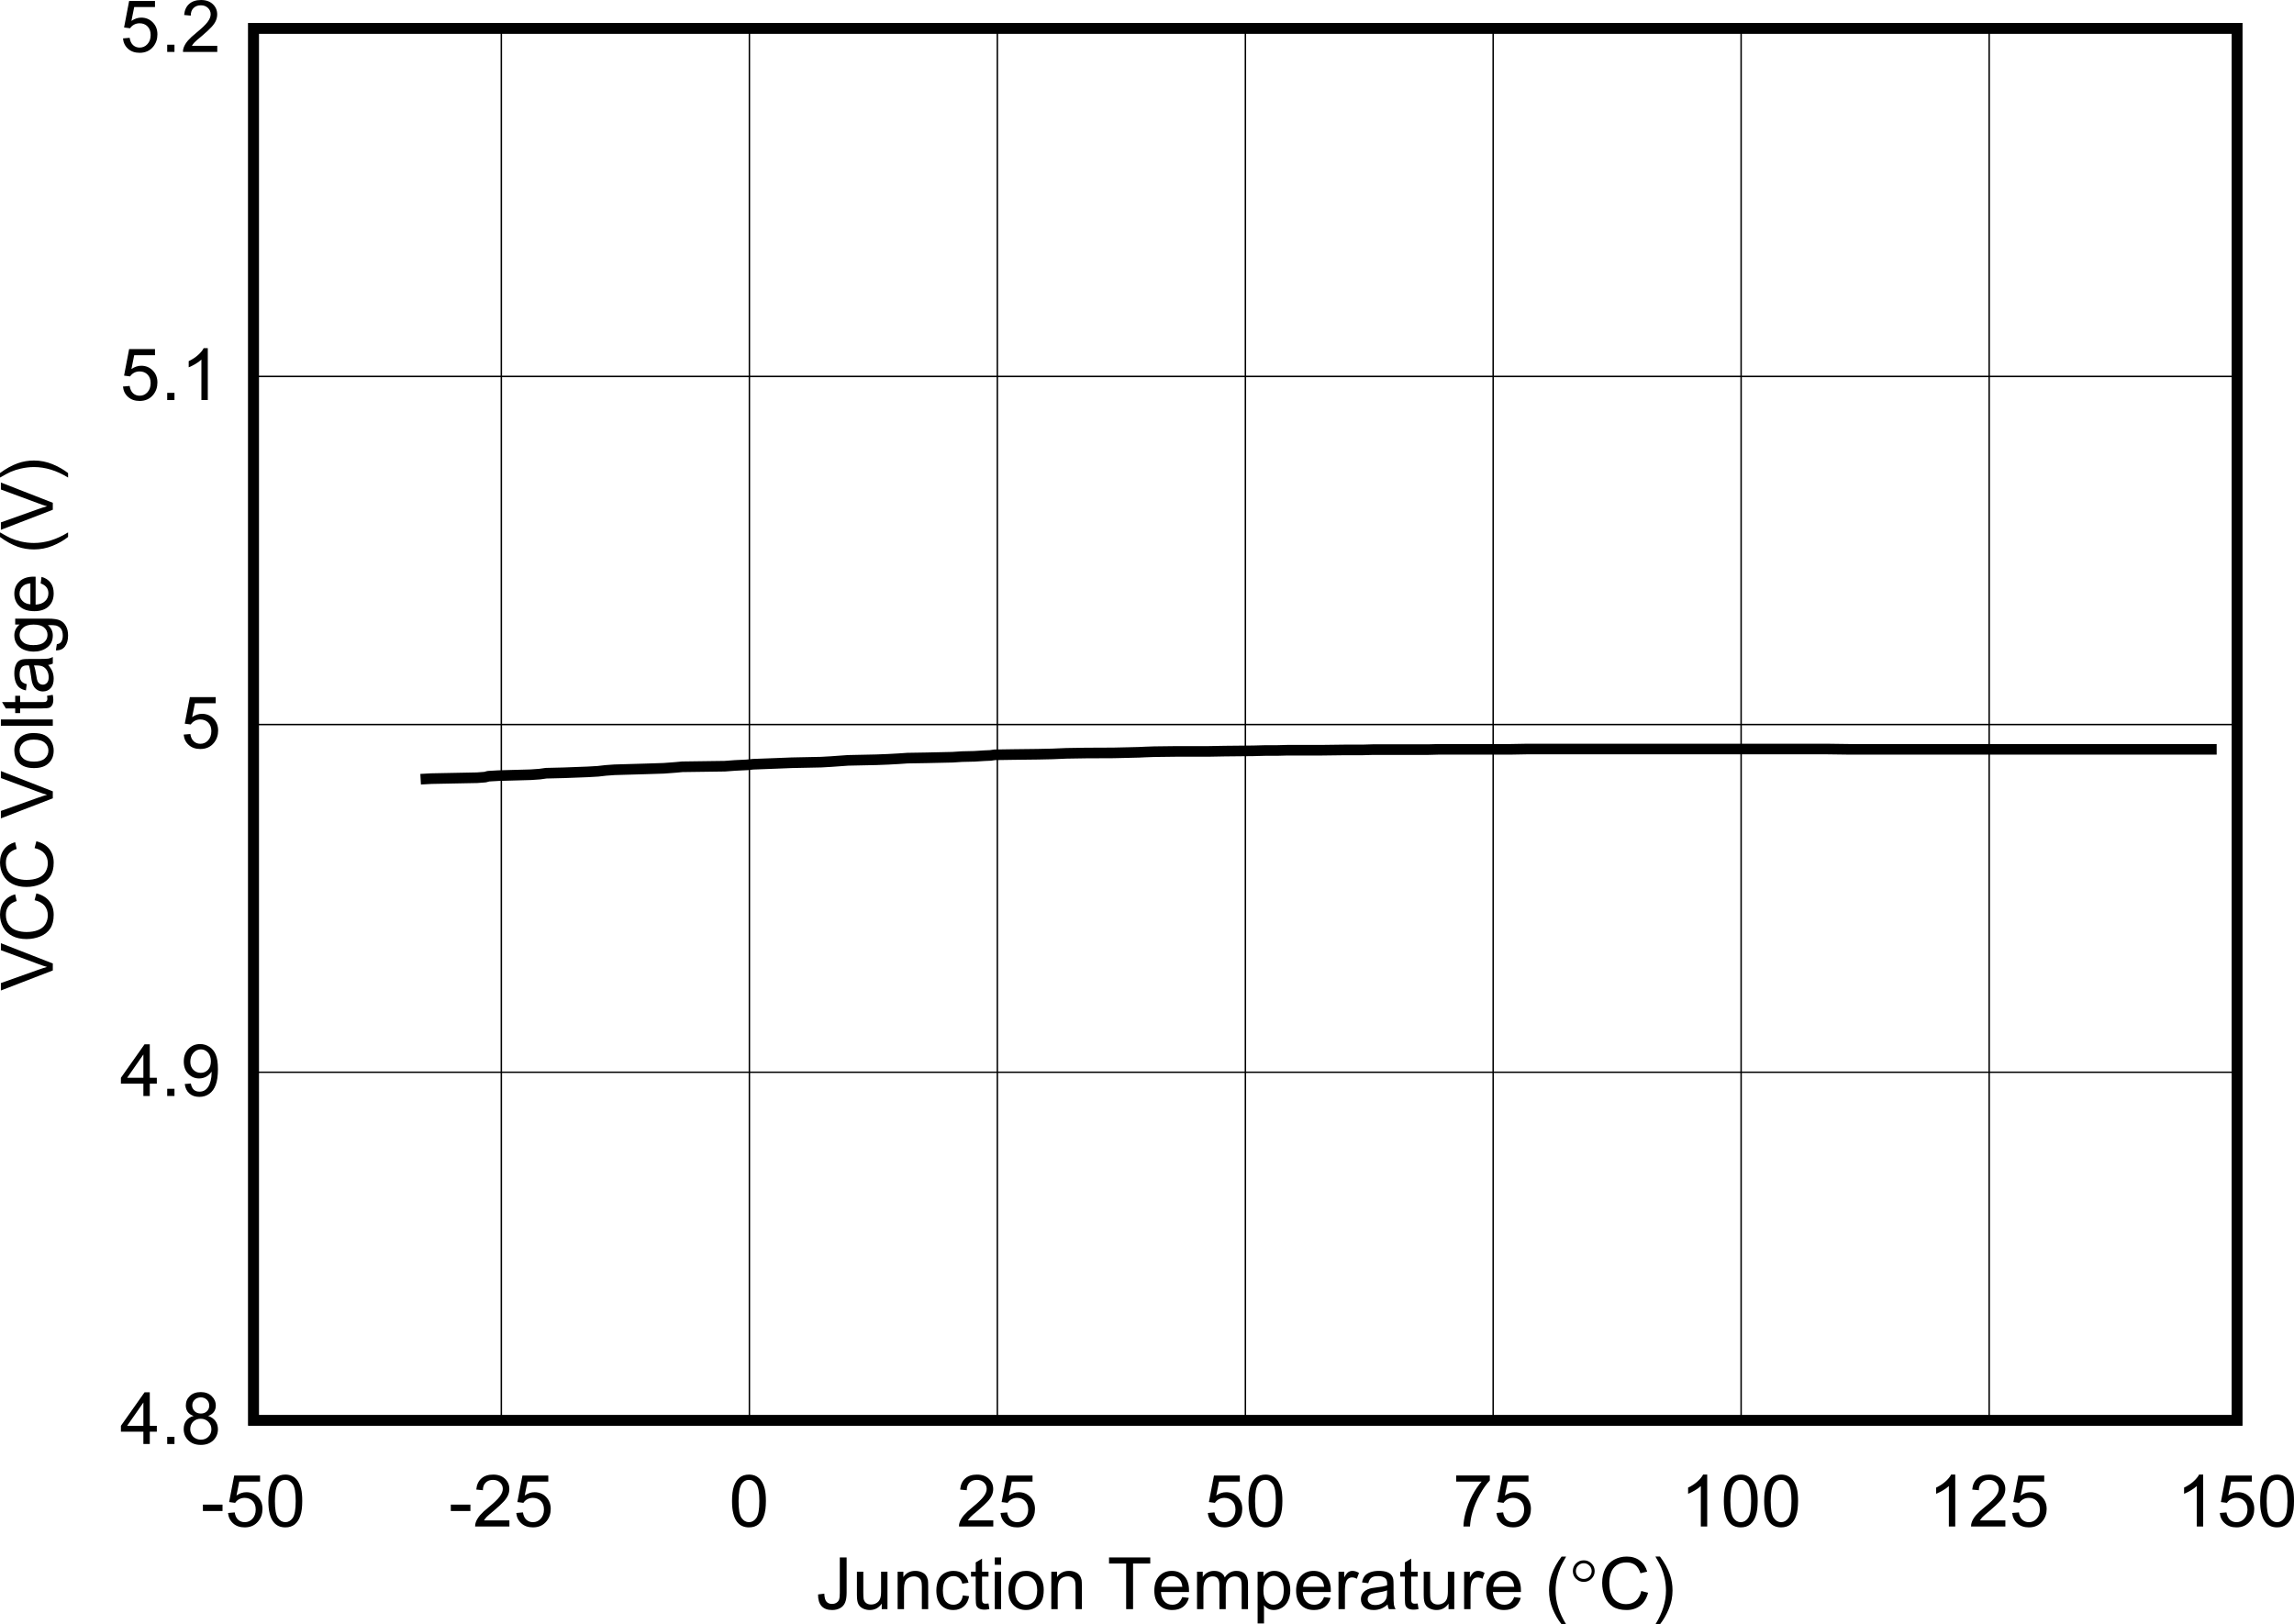 <?xml version="1.0" encoding="UTF-8" standalone="no"?>
<svg
   xmlns:dc="http://purl.org/dc/elements/1.1/"
   xmlns:cc="http://creativecommons.org/ns#"
   xmlns:rdf="http://www.w3.org/1999/02/22-rdf-syntax-ns#"
   xmlns:svg="http://www.w3.org/2000/svg"
   xmlns="http://www.w3.org/2000/svg"
   xmlns:xlink="http://www.w3.org/1999/xlink"
   xmlns:sodipodi="http://sodipodi.sourceforge.net/DTD/sodipodi-0.dtd"
   xmlns:inkscape="http://www.inkscape.org/namespaces/inkscape"
   sodipodi:docname="D012_VCC_6PP_SNVSCF4.pdf"
   id="svg391"
   version="1.2"
   viewBox="0 0 488.069 345.624"
   height="345.624pt"
   width="488.069pt">
  <sodipodi:namedview
     id="namedview393"
     inkscape:window-height="480"
     inkscape:window-width="640"
     inkscape:pageshadow="2"
     inkscape:pageopacity="0"
     guidetolerance="10"
     gridtolerance="10"
     objecttolerance="10"
     borderopacity="1"
     bordercolor="#666666"
     pagecolor="#ffffff" />
  <defs
     id="defs130">
    <g
       id="g128">
      <symbol
         id="glyph0-0"
         overflow="visible">
        <path
           inkscape:connector-curvature="0"
           id="path2"
           d="M 1.938,0 V -9.594 H 9.656 V 0 Z M 2.172,-0.234 H 9.406 v -9.125 H 2.172 Z m 0,0"
           style="stroke:none" />
      </symbol>
      <symbol
         id="glyph0-1"
         overflow="visible">
        <path
           inkscape:connector-curvature="0"
           id="path5"
           d="m 0.438,-3.125 1.328,-0.172 c 0.027,0.836 0.188,1.41 0.469,1.719 0.277,0.312 0.672,0.469 1.172,0.469 0.363,0 0.676,-0.082 0.938,-0.25 C 4.613,-1.523 4.801,-1.75 4.906,-2.031 5.008,-2.32 5.062,-2.785 5.062,-3.422 V -11 h 1.453 v 7.5 c 0,0.918 -0.117,1.633 -0.344,2.141 -0.219,0.5 -0.574,0.887 -1.062,1.156 C 4.629,0.055 4.066,0.188 3.422,0.188 2.441,0.188 1.695,-0.086 1.188,-0.641 0.676,-1.199 0.426,-2.031 0.438,-3.125 Z m 0,0"
           style="stroke:none" />
      </symbol>
      <symbol
         id="glyph0-2"
         overflow="visible">
        <path
           inkscape:connector-curvature="0"
           id="path8"
           d="M 6.266,0 V -1.172 C 5.641,-0.266 4.789,0.188 3.719,0.188 3.25,0.188 2.805,0.098 2.391,-0.078 c -0.406,-0.184 -0.711,-0.414 -0.906,-0.688 -0.199,-0.27 -0.336,-0.602 -0.406,-1 -0.062,-0.27 -0.094,-0.691 -0.094,-1.266 v -4.938 H 2.344 v 4.422 c 0,0.711 0.023,1.184 0.078,1.422 0.09,0.355 0.273,0.637 0.547,0.844 0.277,0.199 0.625,0.297 1.031,0.297 0.402,0 0.785,-0.102 1.141,-0.312 0.352,-0.207 0.602,-0.488 0.75,-0.844 0.152,-0.352 0.234,-0.875 0.234,-1.562 V -7.969 H 7.484 V 0 Z m 0,0"
           style="stroke:none" />
      </symbol>
      <symbol
         id="glyph0-3"
         overflow="visible">
        <path
           inkscape:connector-curvature="0"
           id="path11"
           d="m 1.016,0 v -7.969 h 1.219 v 1.141 c 0.59,-0.871 1.441,-1.312 2.547,-1.312 0.488,0 0.93,0.09 1.328,0.266 0.402,0.168 0.707,0.395 0.906,0.672 0.207,0.281 0.352,0.617 0.438,1 0.039,0.25 0.062,0.691 0.062,1.312 V 0 H 6.172 V -4.844 C 6.172,-5.395 6.113,-5.805 6,-6.078 5.895,-6.348 5.707,-6.562 5.438,-6.719 c -0.262,-0.164 -0.574,-0.25 -0.938,-0.25 -0.574,0 -1.074,0.184 -1.5,0.547 -0.418,0.367 -0.625,1.059 -0.625,2.078 V 0 Z m 0,0"
           style="stroke:none" />
      </symbol>
      <symbol
         id="glyph0-4"
         overflow="visible">
        <path
           inkscape:connector-curvature="0"
           id="path14"
           d="M 6.234,-2.922 7.578,-2.75 c -0.148,0.918 -0.523,1.637 -1.125,2.156 C 5.859,-0.07 5.121,0.188 4.25,0.188 3.145,0.188 2.258,-0.164 1.594,-0.875 0.938,-1.59 0.609,-2.617 0.609,-3.953 c 0,-0.863 0.141,-1.613 0.422,-2.25 0.289,-0.645 0.727,-1.129 1.312,-1.453 0.582,-0.32 1.219,-0.484 1.906,-0.484 0.871,0 1.586,0.223 2.141,0.656 0.551,0.438 0.906,1.059 1.062,1.859 L 6.125,-5.422 C 6,-5.949 5.773,-6.352 5.453,-6.625 c -0.312,-0.27 -0.699,-0.406 -1.156,-0.406 -0.68,0 -1.23,0.246 -1.656,0.734 C 2.211,-5.816 2,-5.043 2,-3.984 c 0,1.062 0.203,1.84 0.609,2.328 0.414,0.48 0.957,0.719 1.625,0.719 0.527,0 0.973,-0.16 1.328,-0.484 0.352,-0.32 0.578,-0.82 0.672,-1.5 z m 0,0"
           style="stroke:none" />
      </symbol>
      <symbol
         id="glyph0-5"
         overflow="visible">
        <path
           inkscape:connector-curvature="0"
           id="path17"
           d="m 3.984,-1.203 0.188,1.188 c -0.375,0.082 -0.715,0.125 -1.016,0.125 C 2.656,0.109 2.27,0.027 2,-0.125 1.727,-0.277 1.535,-0.484 1.422,-0.734 1.316,-0.992 1.266,-1.523 1.266,-2.328 v -4.594 h -1 V -7.969 h 1 V -9.938 l 1.344,-0.812 v 2.781 h 1.375 v 1.047 h -1.375 V -2.25 c 0,0.375 0.023,0.621 0.078,0.734 0.051,0.117 0.129,0.207 0.234,0.266 0.102,0.062 0.258,0.094 0.469,0.094 0.145,0 0.344,-0.016 0.594,-0.047 z m 0,0"
           style="stroke:none" />
      </symbol>
      <symbol
         id="glyph0-6"
         overflow="visible">
        <path
           inkscape:connector-curvature="0"
           id="path20"
           d="M 1.031,-9.438 V -11 H 2.375 v 1.562 z m 0,9.438 V -7.969 H 2.375 V 0 Z m 0,0"
           style="stroke:none" />
      </symbol>
      <symbol
         id="glyph0-7"
         overflow="visible">
        <path
           inkscape:connector-curvature="0"
           id="path23"
           d="m 0.516,-3.984 c 0,-1.465 0.41,-2.562 1.234,-3.281 0.684,-0.582 1.523,-0.875 2.516,-0.875 1.102,0 2.004,0.363 2.703,1.078 0.695,0.711 1.047,1.699 1.047,2.969 0,1.023 -0.16,1.832 -0.469,2.422 -0.312,0.586 -0.77,1.043 -1.359,1.375 C 5.602,0.023 4.961,0.188 4.266,0.188 c -1.125,0 -2.035,-0.359 -2.719,-1.078 -0.688,-0.715 -1.031,-1.75 -1.031,-3.094 z m 1.391,0 c 0,1.023 0.223,1.789 0.672,2.297 0.445,0.5 1.008,0.75 1.688,0.75 0.676,0 1.238,-0.25 1.688,-0.75 C 6.398,-2.195 6.625,-2.977 6.625,-4.031 6.625,-5.008 6.395,-5.754 5.938,-6.266 5.488,-6.773 4.93,-7.031 4.266,-7.031 c -0.68,0 -1.242,0.258 -1.688,0.766 -0.449,0.5 -0.672,1.262 -0.672,2.281 z m 0,0"
           style="stroke:none" />
      </symbol>
      <symbol
         id="glyph0-8"
         overflow="visible">
        <path
           inkscape:connector-curvature="0"
           id="path26"
           d=""
           style="stroke:none" />
      </symbol>
      <symbol
         id="glyph0-9"
         overflow="visible">
        <path
           inkscape:connector-curvature="0"
           id="path29"
           d="M 4,0 V -9.703 H 0.359 V -11 H 9.125 v 1.297 H 5.469 V 0 Z m 0,0"
           style="stroke:none" />
      </symbol>
      <symbol
         id="glyph0-10"
         overflow="visible">
        <path
           inkscape:connector-curvature="0"
           id="path32"
           d="m 6.5,-2.562 1.406,0.172 c -0.23,0.812 -0.645,1.449 -1.234,1.906 C 6.078,-0.035 5.309,0.188 4.375,0.188 3.207,0.188 2.277,-0.172 1.594,-0.891 0.906,-1.605 0.562,-2.617 0.562,-3.922 c 0,-1.332 0.344,-2.367 1.031,-3.109 0.695,-0.738 1.598,-1.109 2.703,-1.109 1.07,0 1.945,0.367 2.625,1.094 C 7.598,-6.328 7.938,-5.309 7.938,-4 c 0,0.086 0,0.207 0,0.359 H 1.969 c 0.051,0.875 0.301,1.551 0.75,2.016 0.445,0.461 1.004,0.688 1.672,0.688 0.496,0 0.922,-0.125 1.266,-0.375 C 6.008,-1.57 6.289,-1.988 6.5,-2.562 Z M 2.047,-4.75 h 4.469 C 6.453,-5.414 6.277,-5.914 6,-6.25 5.57,-6.77 5.008,-7.031 4.312,-7.031 c -0.617,0 -1.137,0.211 -1.562,0.625 C 2.32,-6 2.086,-5.445 2.047,-4.75 Z m 0,0"
           style="stroke:none" />
      </symbol>
      <symbol
         id="glyph0-11"
         overflow="visible">
        <path
           inkscape:connector-curvature="0"
           id="path35"
           d="m 1.016,0 v -7.969 h 1.219 v 1.125 c 0.246,-0.395 0.582,-0.707 1,-0.938 0.414,-0.238 0.891,-0.359 1.422,-0.359 0.59,0 1.078,0.129 1.453,0.375 0.383,0.242 0.656,0.582 0.812,1.016 0.633,-0.926 1.457,-1.391 2.469,-1.391 0.789,0 1.398,0.223 1.828,0.656 0.426,0.438 0.641,1.113 0.641,2.016 V 0 h -1.344 v -5.016 c 0,-0.539 -0.051,-0.93 -0.141,-1.172 -0.086,-0.238 -0.242,-0.426 -0.469,-0.562 -0.23,-0.145 -0.504,-0.219 -0.812,-0.219 -0.562,0 -1.035,0.191 -1.406,0.562 C 7.312,-6.039 7.125,-5.445 7.125,-4.625 V 0 H 5.781 v -5.172 c 0,-0.602 -0.117,-1.051 -0.344,-1.344 C 5.219,-6.816 4.855,-6.969 4.359,-6.969 c -0.387,0 -0.742,0.102 -1.062,0.297 -0.324,0.199 -0.559,0.492 -0.703,0.875 C 2.445,-5.41 2.375,-4.852 2.375,-4.125 V 0 Z m 0,0"
           style="stroke:none" />
      </symbol>
      <symbol
         id="glyph0-12"
         overflow="visible">
        <path
           inkscape:connector-curvature="0"
           id="path38"
           d="M 1.016,3.047 V -7.969 H 2.25 v 1.031 c 0.289,-0.395 0.617,-0.691 0.984,-0.891 0.371,-0.207 0.82,-0.312 1.344,-0.312 0.676,0 1.273,0.18 1.797,0.531 0.527,0.344 0.926,0.836 1.188,1.469 0.27,0.637 0.406,1.336 0.406,2.094 0,0.824 -0.152,1.566 -0.453,2.219 -0.293,0.648 -0.723,1.148 -1.281,1.5 C 5.68,0.012 5.098,0.188 4.484,0.188 4.023,0.188 3.613,0.09 3.25,-0.094 2.895,-0.289 2.602,-0.535 2.375,-0.828 v 3.875 z M 2.25,-3.938 c 0,1.023 0.207,1.777 0.625,2.266 0.414,0.492 0.922,0.734 1.516,0.734 0.602,0 1.117,-0.25 1.547,-0.75 0.426,-0.508 0.641,-1.297 0.641,-2.359 0,-1.02 -0.211,-1.781 -0.625,-2.281 -0.418,-0.508 -0.918,-0.766 -1.5,-0.766 -0.586,0 -1.102,0.273 -1.547,0.812 C 2.469,-5.738 2.25,-4.957 2.25,-3.938 Z m 0,0"
           style="stroke:none" />
      </symbol>
      <symbol
         id="glyph0-13"
         overflow="visible">
        <path
           inkscape:connector-curvature="0"
           id="path41"
           d="M 1,0 V -7.969 H 2.219 V -6.75 c 0.309,-0.57 0.598,-0.945 0.859,-1.125 0.27,-0.176 0.562,-0.266 0.875,-0.266 0.457,0 0.926,0.148 1.406,0.438 l -0.469,1.25 C 4.555,-6.648 4.223,-6.75 3.891,-6.75 c -0.305,0 -0.574,0.09 -0.812,0.266 -0.23,0.18 -0.398,0.426 -0.5,0.734 -0.148,0.48 -0.219,1.008 -0.219,1.578 V 0 Z m 0,0"
           style="stroke:none" />
      </symbol>
      <symbol
         id="glyph0-14"
         overflow="visible">
        <path
           inkscape:connector-curvature="0"
           id="path44"
           d="m 6.234,-0.984 c -0.5,0.43 -0.988,0.73 -1.453,0.906 C 4.32,0.098 3.824,0.188 3.297,0.188 2.41,0.188 1.73,-0.023 1.266,-0.453 0.797,-0.887 0.562,-1.438 0.562,-2.094 c 0,-0.395 0.086,-0.754 0.266,-1.078 C 1.004,-3.492 1.234,-3.75 1.516,-3.938 1.805,-4.133 2.133,-4.285 2.5,-4.391 2.77,-4.461 3.172,-4.531 3.703,-4.594 4.805,-4.715 5.613,-4.875 6.125,-5.062 6.133,-5.238 6.141,-5.352 6.141,-5.406 6.141,-5.957 6.008,-6.344 5.75,-6.562 5.406,-6.871 4.887,-7.031 4.203,-7.031 c -0.637,0 -1.105,0.117 -1.406,0.344 C 2.492,-6.469 2.27,-6.074 2.125,-5.516 L 0.797,-5.688 c 0.113,-0.57 0.305,-1.031 0.578,-1.375 0.277,-0.34 0.68,-0.609 1.203,-0.797 0.527,-0.184 1.141,-0.281 1.828,-0.281 0.676,0 1.227,0.082 1.656,0.234 C 6.488,-7.75 6.801,-7.543 7,-7.297 7.207,-7.055 7.352,-6.746 7.438,-6.375 7.477,-6.145 7.5,-5.73 7.5,-5.141 v 1.797 c 0,1.262 0.023,2.059 0.078,2.391 C 7.637,-0.617 7.758,-0.301 7.938,0 H 6.516 C 6.367,-0.277 6.273,-0.609 6.234,-0.984 Z M 6.125,-4 C 5.633,-3.801 4.895,-3.629 3.906,-3.484 3.352,-3.41 2.957,-3.32 2.719,-3.219 2.488,-3.113 2.309,-2.961 2.188,-2.766 2.062,-2.578 2,-2.367 2,-2.141 c 0,0.367 0.133,0.668 0.406,0.906 0.277,0.242 0.688,0.359 1.219,0.359 0.52,0 0.984,-0.113 1.391,-0.344 C 5.418,-1.445 5.719,-1.758 5.906,-2.156 6.051,-2.457 6.125,-2.906 6.125,-3.5 Z m 0,0"
           style="stroke:none" />
      </symbol>
      <symbol
         id="glyph0-15"
         overflow="visible">
        <path
           inkscape:connector-curvature="0"
           id="path47"
           d="M 3.609,3.234 C 2.859,2.297 2.223,1.195 1.703,-0.062 1.191,-1.32 0.938,-2.629 0.938,-3.984 c 0,-1.184 0.191,-2.328 0.578,-3.422 0.445,-1.258 1.145,-2.52 2.094,-3.781 h 0.969 c -0.605,1.043 -1.008,1.789 -1.203,2.234 -0.305,0.688 -0.543,1.41 -0.719,2.156 -0.219,0.938 -0.328,1.883 -0.328,2.828 0,2.398 0.75,4.797 2.25,7.203 z m 0,0"
           style="stroke:none" />
      </symbol>
      <symbol
         id="glyph0-16"
         overflow="visible">
        <path
           inkscape:connector-curvature="0"
           id="path50"
           d="m 9.078,-3.859 1.453,0.375 C 10.227,-2.285 9.676,-1.371 8.875,-0.75 8.082,-0.125 7.113,0.188 5.969,0.188 4.77,0.188 3.793,-0.051 3.047,-0.531 2.305,-1.02 1.738,-1.719 1.344,-2.625 0.957,-3.539 0.766,-4.523 0.766,-5.578 c 0,-1.145 0.219,-2.145 0.656,-3 0.445,-0.852 1.07,-1.5 1.875,-1.938 0.809,-0.445 1.707,-0.672 2.688,-0.672 1.102,0 2.031,0.285 2.781,0.844 0.758,0.562 1.285,1.352 1.578,2.359 l -1.438,0.344 c -0.25,-0.801 -0.621,-1.383 -1.109,-1.75 C 7.305,-9.754 6.691,-9.938 5.953,-9.938 c -0.844,0 -1.555,0.207 -2.125,0.609 -0.574,0.406 -0.977,0.957 -1.203,1.641 -0.23,0.68 -0.344,1.379 -0.344,2.094 0,0.938 0.133,1.758 0.406,2.453 0.27,0.699 0.691,1.223 1.266,1.562 0.582,0.344 1.211,0.516 1.891,0.516 0.82,0 1.516,-0.234 2.078,-0.703 0.57,-0.465 0.957,-1.164 1.156,-2.094 z m 0,0"
           style="stroke:none" />
      </symbol>
      <symbol
         id="glyph0-17"
         overflow="visible">
        <path
           inkscape:connector-curvature="0"
           id="path53"
           d="M 1.906,3.234 H 0.938 c 1.496,-2.406 2.25,-4.805 2.25,-7.203 0,-0.945 -0.113,-1.879 -0.328,-2.797 C 2.691,-7.512 2.449,-8.238 2.141,-8.938 1.953,-9.383 1.551,-10.133 0.938,-11.188 H 1.906 C 2.852,-9.926 3.551,-8.664 4,-7.406 c 0.383,1.094 0.578,2.238 0.578,3.422 0,1.355 -0.262,2.664 -0.781,3.922 C 3.273,1.195 2.645,2.297 1.906,3.234 Z m 0,0"
           style="stroke:none" />
      </symbol>
      <symbol
         id="glyph0-18"
         overflow="visible">
        <path
           inkscape:connector-curvature="0"
           id="path56"
           d="M 0.484,-3.297 V -4.656 H 4.656 v 1.359 z m 0,0"
           style="stroke:none" />
      </symbol>
      <symbol
         id="glyph0-19"
         overflow="visible">
        <path
           inkscape:connector-curvature="0"
           id="path59"
           d="M 0.641,-2.875 2.062,-3 c 0.102,0.688 0.348,1.211 0.734,1.562 0.383,0.344 0.848,0.516 1.391,0.516 0.652,0 1.207,-0.242 1.656,-0.734 0.457,-0.488 0.688,-1.141 0.688,-1.953 0,-0.77 -0.223,-1.375 -0.656,-1.812 C 5.438,-5.867 4.867,-6.094 4.172,-6.094 c -0.438,0 -0.836,0.102 -1.188,0.297 C 2.629,-5.598 2.352,-5.34 2.156,-5.031 L 0.875,-5.203 1.953,-10.844 h 5.5 v 1.297 H 3.031 L 2.438,-6.594 c 0.664,-0.465 1.363,-0.703 2.094,-0.703 0.965,0 1.781,0.336 2.438,1 0.664,0.668 1,1.523 1,2.562 0,1 -0.293,1.867 -0.875,2.594 C 6.383,-0.254 5.414,0.188 4.188,0.188 c -1,0 -1.82,-0.281 -2.453,-0.844 C 1.098,-1.215 0.73,-1.957 0.641,-2.875 Z m 0,0"
           style="stroke:none" />
      </symbol>
      <symbol
         id="glyph0-20"
         overflow="visible">
        <path
           inkscape:connector-curvature="0"
           id="path62"
           d="m 0.641,-5.422 c 0,-1.301 0.133,-2.348 0.406,-3.141 0.27,-0.789 0.664,-1.398 1.188,-1.828 0.527,-0.434 1.203,-0.656 2.016,-0.656 0.59,0 1.109,0.121 1.547,0.359 0.445,0.242 0.816,0.586 1.109,1.031 0.289,0.449 0.52,0.996 0.688,1.641 0.164,0.637 0.25,1.504 0.25,2.594 0,1.293 -0.137,2.336 -0.406,3.125 -0.262,0.793 -0.66,1.41 -1.188,1.844 -0.531,0.43 -1.199,0.641 -2,0.641 -1.074,0 -1.914,-0.379 -2.516,-1.141 -0.73,-0.914 -1.094,-2.406 -1.094,-4.469 z m 1.391,0 c 0,1.805 0.211,3.008 0.641,3.609 0.426,0.594 0.953,0.891 1.578,0.891 0.613,0 1.133,-0.297 1.562,-0.891 0.426,-0.602 0.641,-1.805 0.641,-3.609 0,-1.809 -0.215,-3.016 -0.641,-3.609 -0.43,-0.59 -0.957,-0.891 -1.578,-0.891 -0.625,0 -1.129,0.262 -1.5,0.781 -0.469,0.68 -0.703,1.918 -0.703,3.719 z m 0,0"
           style="stroke:none" />
      </symbol>
      <symbol
         id="glyph0-21"
         overflow="visible">
        <path
           inkscape:connector-curvature="0"
           id="path65"
           d="M 7.766,-1.297 V 0 H 0.469 C 0.457,-0.32 0.508,-0.633 0.625,-0.938 0.809,-1.434 1.109,-1.926 1.516,-2.406 1.93,-2.883 2.523,-3.438 3.297,-4.062 4.492,-5.039 5.301,-5.816 5.719,-6.391 c 0.426,-0.57 0.641,-1.113 0.641,-1.625 0,-0.527 -0.195,-0.977 -0.578,-1.344 -0.387,-0.371 -0.887,-0.562 -1.5,-0.562 -0.656,0 -1.184,0.199 -1.578,0.594 C 2.316,-8.941 2.125,-8.402 2.125,-7.719 L 0.719,-7.859 c 0.09,-1.027 0.453,-1.816 1.078,-2.359 0.621,-0.551 1.461,-0.828 2.516,-0.828 1.059,0 1.898,0.301 2.516,0.891 C 7.441,-9.57 7.75,-8.848 7.75,-7.984 c 0,0.438 -0.09,0.871 -0.266,1.297 -0.18,0.43 -0.48,0.879 -0.906,1.344 C 6.16,-4.875 5.465,-4.227 4.5,-3.406 c -0.824,0.68 -1.352,1.137 -1.578,1.375 -0.23,0.242 -0.418,0.488 -0.562,0.734 z m 0,0"
           style="stroke:none" />
      </symbol>
      <symbol
         id="glyph0-22"
         overflow="visible">
        <path
           inkscape:connector-curvature="0"
           id="path68"
           d="m 0.734,-9.547 v -1.312 h 7.156 v 1.062 C 7.18,-9.055 6.477,-8.066 5.781,-6.828 5.094,-5.598 4.559,-4.324 4.188,-3.016 3.914,-2.098 3.742,-1.09 3.672,0 H 2.281 c 0.008,-0.863 0.176,-1.906 0.5,-3.125 0.332,-1.227 0.801,-2.41 1.406,-3.547 0.613,-1.145 1.266,-2.102 1.953,-2.875 z m 0,0"
           style="stroke:none" />
      </symbol>
      <symbol
         id="glyph0-23"
         overflow="visible">
        <path
           inkscape:connector-curvature="0"
           id="path71"
           d="M 5.75,0 H 4.391 v -8.609 c -0.324,0.312 -0.754,0.629 -1.281,0.938 -0.531,0.312 -1.008,0.551 -1.422,0.703 v -1.312 C 2.434,-8.633 3.094,-9.062 3.656,-9.562 4.227,-10.07 4.633,-10.566 4.875,-11.047 H 5.75 Z m 0,0"
           style="stroke:none" />
      </symbol>
      <symbol
         id="glyph0-24"
         overflow="visible">
        <path
           inkscape:connector-curvature="0"
           id="path74"
           d="m 4.984,0 v -2.625 h -4.781 v -1.25 L 5.234,-11 H 6.344 v 7.125 h 1.5 v 1.25 h -1.5 V 0 Z m 0,-3.875 V -8.828 L 1.531,-3.875 Z m 0,0"
           style="stroke:none" />
      </symbol>
      <symbol
         id="glyph0-25"
         overflow="visible">
        <path
           inkscape:connector-curvature="0"
           id="path77"
           d="M 1.406,0 V -1.531 H 2.953 V 0 Z m 0,0"
           style="stroke:none" />
      </symbol>
      <symbol
         id="glyph0-26"
         overflow="visible">
        <path
           inkscape:connector-curvature="0"
           id="path80"
           d="m 2.734,-5.969 c -0.562,-0.195 -0.98,-0.484 -1.25,-0.859 -0.273,-0.383 -0.406,-0.844 -0.406,-1.375 0,-0.801 0.285,-1.473 0.859,-2.016 0.57,-0.551 1.344,-0.828 2.312,-0.828 0.957,0 1.727,0.285 2.312,0.844 0.59,0.562 0.891,1.242 0.891,2.031 0,0.512 -0.137,0.961 -0.406,1.344 -0.273,0.375 -0.68,0.664 -1.219,0.859 0.676,0.23 1.191,0.59 1.547,1.078 0.352,0.492 0.531,1.074 0.531,1.75 0,0.938 -0.336,1.73 -1,2.375 C 6.238,-0.129 5.355,0.188 4.266,0.188 c -1.094,0 -1.977,-0.316 -2.641,-0.953 -0.668,-0.645 -1,-1.453 -1,-2.422 0,-0.707 0.18,-1.301 0.547,-1.781 0.363,-0.488 0.883,-0.82 1.562,-1 z M 2.453,-8.25 c 0,0.523 0.164,0.949 0.5,1.281 0.34,0.324 0.785,0.484 1.328,0.484 0.52,0 0.945,-0.16 1.281,-0.484 0.332,-0.332 0.5,-0.734 0.5,-1.203 0,-0.496 -0.176,-0.914 -0.516,-1.25 -0.344,-0.332 -0.773,-0.5 -1.281,-0.5 -0.523,0 -0.957,0.168 -1.297,0.5 C 2.625,-9.098 2.453,-8.707 2.453,-8.25 Z m -0.438,5.078 c 0,0.387 0.094,0.762 0.281,1.125 0.184,0.355 0.457,0.633 0.812,0.828 0.363,0.199 0.754,0.297 1.172,0.297 0.645,0 1.176,-0.207 1.594,-0.625 0.426,-0.414 0.641,-0.941 0.641,-1.578 0,-0.652 -0.223,-1.191 -0.656,-1.609 C 5.43,-5.16 4.887,-5.375 4.234,-5.375 c -0.637,0 -1.168,0.211 -1.594,0.625 -0.418,0.418 -0.625,0.945 -0.625,1.578 z m 0,0"
           style="stroke:none" />
      </symbol>
      <symbol
         id="glyph0-27"
         overflow="visible">
        <path
           inkscape:connector-curvature="0"
           id="path83"
           d="M 0.844,-2.547 2.141,-2.656 c 0.113,0.605 0.328,1.051 0.641,1.328 0.309,0.273 0.711,0.406 1.203,0.406 0.414,0 0.781,-0.094 1.094,-0.281 C 5.387,-1.398 5.645,-1.656 5.844,-1.969 6.051,-2.277 6.223,-2.707 6.359,-3.25 6.492,-3.789 6.562,-4.344 6.562,-4.906 6.562,-4.965 6.555,-5.055 6.547,-5.172 6.273,-4.742 5.902,-4.395 5.438,-4.125 4.969,-3.863 4.457,-3.734 3.906,-3.734 3,-3.734 2.227,-4.062 1.594,-4.719 0.957,-5.371 0.641,-6.242 0.641,-7.328 c 0,-1.113 0.328,-2.008 0.984,-2.688 0.664,-0.684 1.492,-1.031 2.484,-1.031 0.715,0 1.375,0.195 1.969,0.578 0.602,0.387 1.055,0.941 1.359,1.656 0.309,0.711 0.469,1.742 0.469,3.094 0,1.406 -0.16,2.527 -0.469,3.359 -0.305,0.824 -0.758,1.457 -1.359,1.891 -0.605,0.438 -1.316,0.656 -2.125,0.656 -0.867,0 -1.574,-0.238 -2.125,-0.719 C 1.285,-1.008 0.957,-1.68 0.844,-2.547 Z m 5.562,-4.844 c 0,-0.777 -0.211,-1.395 -0.625,-1.844 -0.418,-0.457 -0.918,-0.688 -1.5,-0.688 -0.605,0 -1.133,0.246 -1.578,0.734 -0.449,0.492 -0.672,1.129 -0.672,1.906 0,0.699 0.211,1.27 0.641,1.703 0.426,0.438 0.953,0.656 1.578,0.656 0.621,0 1.141,-0.219 1.547,-0.656 0.402,-0.434 0.609,-1.039 0.609,-1.812 z m 0,0"
           style="stroke:none" />
      </symbol>
      <symbol
         id="glyph1-0"
         overflow="visible">
        <path
           inkscape:connector-curvature="0"
           id="path86"
           d="M 0.781,0 V -9.594 H 8.5 V 0 Z M 1.016,-0.234 H 8.25 v -9.125 H 1.016 Z m 0,0"
           style="stroke:none" />
      </symbol>
      <symbol
         id="glyph1-1"
         overflow="visible">
        <path
           inkscape:connector-curvature="0"
           id="path89"
           d="m 5.406,-8.094 c 0,0.637 -0.23,1.18 -0.688,1.625 -0.449,0.449 -0.992,0.672 -1.625,0.672 -0.648,0 -1.199,-0.223 -1.656,-0.672 -0.449,-0.445 -0.672,-0.988 -0.672,-1.625 0,-0.633 0.223,-1.176 0.672,-1.625 0.457,-0.445 1.008,-0.672 1.656,-0.672 0.633,0 1.176,0.227 1.625,0.672 0.457,0.449 0.688,0.992 0.688,1.625 z m -0.641,0 c 0,-0.465 -0.168,-0.863 -0.5,-1.188 -0.324,-0.32 -0.715,-0.484 -1.172,-0.484 -0.469,0 -0.871,0.164 -1.203,0.484 -0.324,0.324 -0.484,0.723 -0.484,1.188 0,0.461 0.16,0.855 0.484,1.188 0.332,0.324 0.734,0.484 1.203,0.484 0.457,0 0.848,-0.16 1.172,-0.484 0.332,-0.332 0.5,-0.727 0.5,-1.188 z m 0,0"
           style="stroke:none" />
      </symbol>
      <symbol
         id="glyph2-0"
         overflow="visible">
        <path
           inkscape:connector-curvature="0"
           id="path92"
           d="M 0,-1.922 H -9.656 V -9.594 H 0 Z M -0.234,-2.156 V -9.359 H -9.406 v 7.203 z m 0,0"
           style="stroke:none" />
      </symbol>
      <symbol
         id="glyph2-1"
         overflow="visible">
        <path
           inkscape:connector-curvature="0"
           id="path95"
           d="M 0,-4.328 -11.047,-0.062 V -1.641 L -3.016,-4.5 c 0.637,-0.227 1.238,-0.422 1.797,-0.578 -0.602,-0.164 -1.203,-0.363 -1.797,-0.594 l -8.031,-2.969 V -10.125 L 0,-5.812 Z m 0,0"
           style="stroke:none" />
      </symbol>
      <symbol
         id="glyph2-2"
         overflow="visible">
        <path
           inkscape:connector-curvature="0"
           id="path98"
           d="m -3.875,-9.031 0.375,-1.453 c 1.199,0.305 2.117,0.852 2.75,1.641 0.625,0.793 0.938,1.762 0.938,2.906 0,1.188 -0.238,2.16 -0.719,2.906 -0.488,0.742 -1.191,1.305 -2.109,1.688 -0.926,0.387 -1.914,0.578 -2.969,0.578 -1.145,0 -2.145,-0.219 -3,-0.656 -0.863,-0.434 -1.516,-1.055 -1.953,-1.859 -0.445,-0.809 -0.672,-1.703 -0.672,-2.672 0,-1.102 0.285,-2.031 0.844,-2.781 0.562,-0.746 1.355,-1.27 2.375,-1.562 l 0.328,1.438 c -0.801,0.25 -1.383,0.621 -1.75,1.109 -0.363,0.48 -0.547,1.09 -0.547,1.828 0,0.844 0.207,1.555 0.609,2.125 0.406,0.562 0.957,0.961 1.641,1.188 0.688,0.23 1.398,0.344 2.125,0.344 0.938,0 1.758,-0.133 2.453,-0.406 0.699,-0.27 1.227,-0.691 1.578,-1.266 0.344,-0.582 0.516,-1.207 0.516,-1.875 0,-0.809 -0.234,-1.5 -0.703,-2.062 C -2.242,-8.445 -2.945,-8.832 -3.875,-9.031 Z m 0,0"
           style="stroke:none" />
      </symbol>
      <symbol
         id="glyph2-3"
         overflow="visible">
        <path
           inkscape:connector-curvature="0"
           id="path101"
           d=""
           style="stroke:none" />
      </symbol>
      <symbol
         id="glyph2-4"
         overflow="visible">
        <path
           inkscape:connector-curvature="0"
           id="path104"
           d="m -4,-0.516 c -1.477,0 -2.578,-0.406 -3.297,-1.219 C -7.887,-2.418 -8.188,-3.258 -8.188,-4.25 c 0,-1.09 0.367,-1.984 1.094,-2.672 0.719,-0.695 1.715,-1.047 2.984,-1.047 1.023,0 1.832,0.16 2.422,0.469 0.594,0.305 1.059,0.754 1.391,1.344 0.32,0.586 0.484,1.223 0.484,1.906 0,1.117 -0.359,2.02 -1.078,2.703 -0.715,0.688 -1.754,1.031 -3.109,1.031 z m 0,-1.375 c 1.023,0 1.789,-0.223 2.297,-0.672 0.512,-0.445 0.766,-1.008 0.766,-1.688 0,-0.664 -0.254,-1.219 -0.766,-1.656 -0.508,-0.445 -1.289,-0.672 -2.344,-0.672 -0.988,0 -1.738,0.227 -2.25,0.672 -0.508,0.438 -0.766,0.992 -0.766,1.656 0,0.68 0.258,1.242 0.766,1.688 0.5,0.449 1.27,0.672 2.297,0.672 z m 0,0"
           style="stroke:none" />
      </symbol>
      <symbol
         id="glyph2-5"
         overflow="visible">
        <path
           inkscape:connector-curvature="0"
           id="path107"
           d="m 0,-0.984 h -11.047 v -1.344 H 0 Z m 0,0"
           style="stroke:none" />
      </symbol>
      <symbol
         id="glyph2-6"
         overflow="visible">
        <path
           inkscape:connector-curvature="0"
           id="path110"
           d="m -1.219,-3.953 1.203,-0.203 c 0.082,0.387 0.125,0.727 0.125,1.016 0,0.492 -0.082,0.871 -0.234,1.141 -0.152,0.273 -0.359,0.465 -0.609,0.578 -0.258,0.105 -0.797,0.156 -1.609,0.156 h -4.609 v 1 H -8 v -1 h -1.984 l -0.812,-1.344 H -8 v -1.344 h 1.047 v 1.344 h 4.688 c 0.387,0 0.637,-0.02 0.75,-0.062 0.105,-0.051 0.195,-0.129 0.266,-0.234 0.062,-0.102 0.094,-0.258 0.094,-0.469 0,-0.145 -0.02,-0.336 -0.062,-0.578 z m 0,0"
           style="stroke:none" />
      </symbol>
      <symbol
         id="glyph2-7"
         overflow="visible">
        <path
           inkscape:connector-curvature="0"
           id="path113"
           d="m -0.984,-6.203 c 0.43,0.5 0.73,0.98 0.906,1.438 0.176,0.461 0.266,0.957 0.266,1.484 0,0.875 -0.211,1.551 -0.641,2.016 -0.434,0.469 -0.988,0.703 -1.656,0.703 -0.395,0 -0.754,-0.086 -1.078,-0.266 -0.32,-0.176 -0.582,-0.406 -0.781,-0.688 -0.195,-0.289 -0.344,-0.613 -0.438,-0.969 -0.07,-0.27 -0.141,-0.672 -0.203,-1.203 -0.133,-1.09 -0.289,-1.895 -0.469,-2.406 -0.184,-0.008 -0.305,-0.016 -0.359,-0.016 -0.551,0 -0.941,0.133 -1.172,0.391 -0.301,0.344 -0.453,0.855 -0.453,1.531 0,0.637 0.117,1.105 0.344,1.406 0.219,0.305 0.613,0.527 1.172,0.672 L -5.719,-0.781 C -6.289,-0.902 -6.75,-1.102 -7.094,-1.375 -7.445,-1.652 -7.719,-2.055 -7.906,-2.578 -8.09,-3.098 -8.188,-3.695 -8.188,-4.375 c 0,-0.684 0.086,-1.238 0.25,-1.656 0.156,-0.426 0.363,-0.738 0.609,-0.938 0.242,-0.207 0.543,-0.348 0.906,-0.422 0.242,-0.051 0.664,-0.078 1.266,-0.078 h 1.797 c 1.262,0 2.066,-0.023 2.406,-0.078 C -0.617,-7.605 -0.301,-7.723 0,-7.891 v 1.406 c -0.277,0.148 -0.609,0.242 -0.984,0.281 z m -3.031,0.109 c 0.199,0.492 0.371,1.227 0.516,2.203 0.074,0.555 0.164,0.945 0.266,1.172 0.105,0.23 0.258,0.41 0.453,0.531 0.188,0.125 0.402,0.188 0.641,0.188 0.355,0 0.66,-0.133 0.906,-0.406 0.242,-0.27 0.359,-0.664 0.359,-1.188 0,-0.52 -0.113,-0.984 -0.344,-1.391 C -1.445,-5.387 -1.758,-5.688 -2.156,-5.875 -2.465,-6.02 -2.922,-6.094 -3.516,-6.094 Z m 0,0"
           style="stroke:none" />
      </symbol>
      <symbol
         id="glyph2-8"
         overflow="visible">
        <path
           inkscape:connector-curvature="0"
           id="path116"
           d="m 0.656,-0.766 0.203,-1.312 C 1.262,-2.129 1.562,-2.281 1.75,-2.531 1.996,-2.863 2.125,-3.32 2.125,-3.906 2.125,-4.527 1.996,-5.008 1.75,-5.344 1.5,-5.684 1.145,-5.922 0.688,-6.047 0.414,-6.117 -0.16,-6.148 -1.047,-6.141 -0.348,-5.547 0,-4.809 0,-3.938 0,-2.844 -0.395,-1.992 -1.188,-1.391 -1.977,-0.797 -2.93,-0.5 -4.047,-0.5 c -0.758,0 -1.461,-0.133 -2.109,-0.406 -0.645,-0.27 -1.145,-0.664 -1.5,-1.188 -0.352,-0.527 -0.531,-1.145 -0.531,-1.844 0,-0.945 0.383,-1.723 1.141,-2.328 H -8 v -1.25 h 6.922 c 1.238,0 2.117,0.133 2.641,0.391 0.52,0.25 0.93,0.652 1.234,1.203 0.301,0.543 0.453,1.211 0.453,2 0,0.961 -0.223,1.73 -0.656,2.312 -0.43,0.586 -1.074,0.867 -1.938,0.844 z M -4.141,-1.875 c 1.043,0 1.809,-0.207 2.297,-0.625 0.48,-0.414 0.719,-0.938 0.719,-1.562 0,-0.621 -0.238,-1.145 -0.719,-1.562 -0.477,-0.414 -1.227,-0.625 -2.25,-0.625 -0.988,0 -1.727,0.223 -2.219,0.656 -0.496,0.43 -0.75,0.945 -0.75,1.547 0,0.605 0.246,1.121 0.734,1.547 0.492,0.418 1.223,0.625 2.188,0.625 z m 0,0"
           style="stroke:none" />
      </symbol>
      <symbol
         id="glyph2-9"
         overflow="visible">
        <path
           inkscape:connector-curvature="0"
           id="path119"
           d="m -2.578,-6.469 0.172,-1.391 c 0.824,0.219 1.465,0.629 1.922,1.219 0.449,0.594 0.672,1.355 0.672,2.281 0,1.168 -0.359,2.098 -1.078,2.781 -0.727,0.68 -1.742,1.016 -3.047,1.016 -1.34,0 -2.383,-0.344 -3.125,-1.031 -0.746,-0.684 -1.125,-1.582 -1.125,-2.688 0,-1.059 0.367,-1.93 1.094,-2.609 0.73,-0.676 1.758,-1.016 3.078,-1.016 0.086,0 0.207,0.008 0.359,0.016 v 5.938 c 0.875,-0.051 1.551,-0.301 2.016,-0.75 0.469,-0.445 0.703,-1 0.703,-1.656 0,-0.496 -0.129,-0.922 -0.391,-1.266 -0.258,-0.352 -0.676,-0.633 -1.25,-0.844 z m -2.188,4.438 v -4.453 c -0.676,0.062 -1.18,0.238 -1.516,0.516 -0.527,0.43 -0.797,0.988 -0.797,1.672 0,0.617 0.215,1.137 0.641,1.562 0.418,0.43 0.977,0.664 1.672,0.703 z m 0,0"
           style="stroke:none" />
      </symbol>
      <symbol
         id="glyph2-10"
         overflow="visible">
        <path
           inkscape:connector-curvature="0"
           id="path122"
           d="m 3.25,-3.594 c -0.949,0.75 -2.055,1.383 -3.312,1.891 C -1.332,-1.191 -2.645,-0.938 -4,-0.938 c -1.195,0 -2.344,-0.188 -3.438,-0.562 -1.27,-0.457 -2.535,-1.156 -3.797,-2.094 V -4.562 c 1.043,0.605 1.789,1.008 2.234,1.203 0.699,0.305 1.426,0.543 2.172,0.719 0.938,0.219 1.883,0.328 2.828,0.328 2.418,0 4.832,-0.75 7.25,-2.25 z m 0,0"
           style="stroke:none" />
      </symbol>
      <symbol
         id="glyph2-11"
         overflow="visible">
        <path
           inkscape:connector-curvature="0"
           id="path125"
           d="M 3.25,-1.891 V -0.938 C 0.832,-2.426 -1.582,-3.172 -4,-3.172 c -0.934,0 -1.875,0.113 -2.812,0.328 -0.746,0.168 -1.473,0.402 -2.172,0.703 -0.445,0.199 -1.195,0.602 -2.25,1.203 V -1.891 C -9.973,-2.836 -8.707,-3.535 -7.438,-3.984 -6.344,-4.367 -5.195,-4.562 -4,-4.562 c 1.355,0 2.668,0.262 3.938,0.781 1.258,0.523 2.363,1.152 3.312,1.891 z m 0,0"
           style="stroke:none" />
      </symbol>
    </g>
  </defs>
  <g
     transform="translate(-61.374,-73.075)"
     id="surface1">
    <g
       id="g136"
       style="fill:#000000;fill-opacity:1">
      <use
         height="100%"
         width="100%"
         id="use132"
         y="415.465"
         x="234.987"
         xlink:href="#glyph0-1" />
      <use
         height="100%"
         width="100%"
         id="use134"
         y="415.465"
         x="242.706"
         xlink:href="#glyph0-2" />
    </g>
    <g
       id="g140"
       style="fill:#000000;fill-opacity:1">
      <use
         height="100%"
         width="100%"
         id="use138"
         y="415.465"
         x="251.337"
         xlink:href="#glyph0-3" />
    </g>
    <g
       id="g150"
       style="fill:#000000;fill-opacity:1">
      <use
         height="100%"
         width="100%"
         id="use142"
         y="415.465"
         x="259.982"
         xlink:href="#glyph0-4" />
      <use
         height="100%"
         width="100%"
         id="use144"
         y="415.465"
         x="267.702"
         xlink:href="#glyph0-5" />
      <use
         height="100%"
         width="100%"
         id="use146"
         y="415.465"
         x="271.994"
         xlink:href="#glyph0-6" />
      <use
         height="100%"
         width="100%"
         id="use148"
         y="415.465"
         x="275.421"
         xlink:href="#glyph0-7" />
    </g>
    <g
       id="g154"
       style="fill:#000000;fill-opacity:1">
      <use
         height="100%"
         width="100%"
         id="use152"
         y="415.465"
         x="284.036"
         xlink:href="#glyph0-3" />
    </g>
    <g
       id="g162"
       style="fill:#000000;fill-opacity:1">
      <use
         height="100%"
         width="100%"
         id="use156"
         y="415.465"
         x="292.682"
         xlink:href="#glyph0-8" />
      <use
         height="100%"
         width="100%"
         id="use158"
         y="415.465"
         x="296.974"
         xlink:href="#glyph0-9" />
      <use
         height="100%"
         width="100%"
         id="use160"
         y="415.465"
         x="306.407"
         xlink:href="#glyph0-10" />
    </g>
    <g
       id="g166"
       style="fill:#000000;fill-opacity:1">
      <use
         height="100%"
         width="100%"
         id="use164"
         y="415.465"
         x="315.037"
         xlink:href="#glyph0-11" />
    </g>
    <g
       id="g170"
       style="fill:#000000;fill-opacity:1">
      <use
         height="100%"
         width="100%"
         id="use168"
         y="415.465"
         x="327.928"
         xlink:href="#glyph0-12" />
    </g>
    <g
       id="g176"
       style="fill:#000000;fill-opacity:1">
      <use
         height="100%"
         width="100%"
         id="use172"
         y="415.465"
         x="336.574"
         xlink:href="#glyph0-10" />
      <use
         height="100%"
         width="100%"
         id="use174"
         y="415.465"
         x="345.158"
         xlink:href="#glyph0-13" />
    </g>
    <g
       id="g180"
       style="fill:#000000;fill-opacity:1">
      <use
         height="100%"
         width="100%"
         id="use178"
         y="415.465"
         x="350.361"
         xlink:href="#glyph0-14" />
    </g>
    <g
       id="g190"
       style="fill:#000000;fill-opacity:1">
      <use
         height="100%"
         width="100%"
         id="use182"
         y="415.465"
         x="359.007"
         xlink:href="#glyph0-5" />
      <use
         height="100%"
         width="100%"
         id="use184"
         y="415.465"
         x="363.298"
         xlink:href="#glyph0-2" />
      <use
         height="100%"
         width="100%"
         id="use186"
         y="415.465"
         x="371.882"
         xlink:href="#glyph0-13" />
      <use
         height="100%"
         width="100%"
         id="use188"
         y="415.465"
         x="377.024"
         xlink:href="#glyph0-10" />
    </g>
    <g
       id="g196"
       style="fill:#000000;fill-opacity:1">
      <use
         height="100%"
         width="100%"
         id="use192"
         y="415.465"
         x="385.716"
         xlink:href="#glyph0-8" />
      <use
         height="100%"
         width="100%"
         id="use194"
         y="415.465"
         x="390.008"
         xlink:href="#glyph0-15" />
    </g>
    <g
       id="g200"
       style="fill:#000000;fill-opacity:1">
      <use
         height="100%"
         width="100%"
         id="use198"
         y="415.465"
         x="395.249"
         xlink:href="#glyph1-1" />
    </g>
    <g
       id="g206"
       style="fill:#000000;fill-opacity:1">
      <use
         height="100%"
         width="100%"
         id="use202"
         y="415.465"
         x="401.486"
         xlink:href="#glyph0-16" />
      <use
         height="100%"
         width="100%"
         id="use204"
         y="415.465"
         x="412.641"
         xlink:href="#glyph0-17" />
    </g>
    <g
       id="g216"
       style="fill:#000000;fill-opacity:1">
      <use
         height="100%"
         width="100%"
         id="use208"
         y="283.895"
         x="72.608"
         xlink:href="#glyph2-1" />
      <use
         height="100%"
         width="100%"
         id="use210"
         y="273.651"
         x="72.608"
         xlink:href="#glyph2-2" />
      <use
         height="100%"
         width="100%"
         id="use212"
         y="262.563"
         x="72.608"
         xlink:href="#glyph2-2" />
      <use
         height="100%"
         width="100%"
         id="use214"
         y="251.475"
         x="72.608"
         xlink:href="#glyph2-3" />
    </g>
    <g
       id="g226"
       style="fill:#000000;fill-opacity:1">
      <use
         height="100%"
         width="100%"
         id="use218"
         y="247.267"
         x="72.608"
         xlink:href="#glyph2-1" />
      <use
         height="100%"
         width="100%"
         id="use220"
         y="237.024"
         x="72.608"
         xlink:href="#glyph2-4" />
      <use
         height="100%"
         width="100%"
         id="use222"
         y="228.485"
         x="72.608"
         xlink:href="#glyph2-5" />
      <use
         height="100%"
         width="100%"
         id="use224"
         y="225.076"
         x="72.608"
         xlink:href="#glyph2-6" />
    </g>
    <g
       id="g234"
       style="fill:#000000;fill-opacity:1">
      <use
         height="100%"
         width="100%"
         id="use228"
         y="220.761"
         x="72.608"
         xlink:href="#glyph2-7" />
      <use
         height="100%"
         width="100%"
         id="use230"
         y="212.222"
         x="72.608"
         xlink:href="#glyph2-8" />
      <use
         height="100%"
         width="100%"
         id="use232"
         y="203.683"
         x="72.608"
         xlink:href="#glyph2-9" />
    </g>
    <g
       id="g240"
       style="fill:#000000;fill-opacity:1">
      <use
         height="100%"
         width="100%"
         id="use236"
         y="195.191"
         x="72.608"
         xlink:href="#glyph2-3" />
      <use
         height="100%"
         width="100%"
         id="use238"
         y="190.921"
         x="72.608"
         xlink:href="#glyph2-10" />
    </g>
    <g
       id="g246"
       style="fill:#000000;fill-opacity:1">
      <use
         height="100%"
         width="100%"
         id="use242"
         y="185.869"
         x="72.608"
         xlink:href="#glyph2-1" />
      <use
         height="100%"
         width="100%"
         id="use244"
         y="175.625"
         x="72.608"
         xlink:href="#glyph2-11" />
    </g>
    <path
       inkscape:connector-curvature="0"
       id="path248"
       transform="matrix(2.212,5.84266e-8,-2.00168e-8,-2.2,51.48,426.65)"
       d="m 28.861,23.336 190.78,5e-6 V 157.977 H 28.861 Z m 0,0"
       style="fill:none;stroke:#000000;stroke-width:1.026;stroke-linecap:round;stroke-linejoin:miter;stroke-miterlimit:10;stroke-opacity:1" />
    <g
       id="g252"
       style="fill:#000000;fill-opacity:1">
      <use
         height="100%"
         width="100%"
         id="use250"
         y="397.882"
         x="104.062"
         xlink:href="#glyph0-18" />
    </g>
    <g
       id="g258"
       style="fill:#000000;fill-opacity:1">
      <use
         height="100%"
         width="100%"
         id="use254"
         y="397.882"
         x="109.249"
         xlink:href="#glyph0-19" />
      <use
         height="100%"
         width="100%"
         id="use256"
         y="397.882"
         x="117.833"
         xlink:href="#glyph0-20" />
    </g>
    <path
       inkscape:connector-curvature="0"
       id="path260"
       transform="matrix(2.212,5.84266e-8,-2.00168e-8,-2.2,51.48,426.65)"
       d="m 52.693,157.97 -1e-6,-134.662"
       style="fill:none;stroke:#000000;stroke-width:0.14;stroke-linecap:butt;stroke-linejoin:round;stroke-miterlimit:10;stroke-opacity:1" />
    <g
       id="g264"
       style="fill:#000000;fill-opacity:1">
      <use
         height="100%"
         width="100%"
         id="use262"
         y="397.882"
         x="156.802"
         xlink:href="#glyph0-18" />
    </g>
    <g
       id="g270"
       style="fill:#000000;fill-opacity:1">
      <use
         height="100%"
         width="100%"
         id="use266"
         y="397.882"
         x="161.99"
         xlink:href="#glyph0-21" />
      <use
         height="100%"
         width="100%"
         id="use268"
         y="397.882"
         x="170.574"
         xlink:href="#glyph0-19" />
    </g>
    <path
       inkscape:connector-curvature="0"
       id="path272"
       transform="matrix(2.212,5.84266e-8,-2.00168e-8,-2.2,51.48,426.65)"
       d="m 76.552,157.97 -10e-7,-134.662"
       style="fill:none;stroke:#000000;stroke-width:0.14;stroke-linecap:butt;stroke-linejoin:round;stroke-miterlimit:10;stroke-opacity:1" />
    <g
       id="g276"
       style="fill:#000000;fill-opacity:1">
      <use
         height="100%"
         width="100%"
         id="use274"
         y="397.882"
         x="216.479"
         xlink:href="#glyph0-20" />
    </g>
    <path
       inkscape:connector-curvature="0"
       id="path278"
       transform="matrix(2.212,5.84266e-8,-2.00168e-8,-2.2,51.48,426.65)"
       d="M 100.401,157.97 V 23.308"
       style="fill:none;stroke:#000000;stroke-width:0.14;stroke-linecap:butt;stroke-linejoin:round;stroke-miterlimit:10;stroke-opacity:1" />
    <g
       id="g284"
       style="fill:#000000;fill-opacity:1">
      <use
         height="100%"
         width="100%"
         id="use280"
         y="397.882"
         x="264.938"
         xlink:href="#glyph0-21" />
      <use
         height="100%"
         width="100%"
         id="use282"
         y="397.882"
         x="273.601"
         xlink:href="#glyph0-19" />
    </g>
    <path
       inkscape:connector-curvature="0"
       id="path286"
       transform="matrix(2.212,5.84266e-8,-2.00168e-8,-2.2,51.48,426.65)"
       d="M 124.26,157.97 V 23.308"
       style="fill:none;stroke:#000000;stroke-width:0.14;stroke-linecap:butt;stroke-linejoin:round;stroke-miterlimit:10;stroke-opacity:1" />
    <g
       id="g292"
       style="fill:#000000;fill-opacity:1">
      <use
         height="100%"
         width="100%"
         id="use288"
         y="397.882"
         x="317.706"
         xlink:href="#glyph0-19" />
      <use
         height="100%"
         width="100%"
         id="use290"
         y="397.882"
         x="326.368"
         xlink:href="#glyph0-20" />
    </g>
    <path
       inkscape:connector-curvature="0"
       id="path294"
       transform="matrix(2.212,5.84266e-8,-2.00168e-8,-2.2,51.48,426.65)"
       d="M 148.09,157.97 V 23.308"
       style="fill:none;stroke:#000000;stroke-width:0.14;stroke-linecap:butt;stroke-linejoin:round;stroke-miterlimit:10;stroke-opacity:1" />
    <g
       id="g300"
       style="fill:#000000;fill-opacity:1">
      <use
         height="100%"
         width="100%"
         id="use296"
         y="397.882"
         x="370.455"
         xlink:href="#glyph0-22" />
      <use
         height="100%"
         width="100%"
         id="use298"
         y="397.882"
         x="379.118"
         xlink:href="#glyph0-19" />
    </g>
    <path
       inkscape:connector-curvature="0"
       id="path302"
       transform="matrix(2.212,5.84266e-8,-2.00168e-8,-2.2,51.48,426.65)"
       d="M 171.94,157.97 V 23.308"
       style="fill:none;stroke:#000000;stroke-width:0.14;stroke-linecap:butt;stroke-linejoin:round;stroke-miterlimit:10;stroke-opacity:1" />
    <g
       id="g306"
       style="fill:#000000;fill-opacity:1">
      <use
         height="100%"
         width="100%"
         id="use304"
         y="397.882"
         x="418.848"
         xlink:href="#glyph0-23" />
    </g>
    <g
       id="g312"
       style="fill:#000000;fill-opacity:1">
      <use
         height="100%"
         width="100%"
         id="use308"
         y="397.882"
         x="427.494"
         xlink:href="#glyph0-20" />
      <use
         height="100%"
         width="100%"
         id="use310"
         y="397.882"
         x="436.078"
         xlink:href="#glyph0-20" />
    </g>
    <path
       inkscape:connector-curvature="0"
       id="path314"
       transform="matrix(2.212,5.84266e-8,-2.00168e-8,-2.2,51.48,426.65)"
       d="M 195.799,157.97 V 23.308"
       style="fill:none;stroke:#000000;stroke-width:0.14;stroke-linecap:butt;stroke-linejoin:round;stroke-miterlimit:10;stroke-opacity:1" />
    <g
       id="g318"
       style="fill:#000000;fill-opacity:1">
      <use
         height="100%"
         width="100%"
         id="use316"
         y="397.882"
         x="471.62"
         xlink:href="#glyph0-23" />
    </g>
    <g
       id="g324"
       style="fill:#000000;fill-opacity:1">
      <use
         height="100%"
         width="100%"
         id="use320"
         y="397.882"
         x="480.266"
         xlink:href="#glyph0-21" />
      <use
         height="100%"
         width="100%"
         id="use322"
         y="397.882"
         x="488.849"
         xlink:href="#glyph0-19" />
    </g>
    <g
       id="g328"
       style="fill:#000000;fill-opacity:1">
      <use
         height="100%"
         width="100%"
         id="use326"
         y="397.882"
         x="524.37"
         xlink:href="#glyph0-23" />
    </g>
    <g
       id="g334"
       style="fill:#000000;fill-opacity:1">
      <use
         height="100%"
         width="100%"
         id="use330"
         y="397.882"
         x="533.015"
         xlink:href="#glyph0-19" />
      <use
         height="100%"
         width="100%"
         id="use332"
         y="397.882"
         x="541.599"
         xlink:href="#glyph0-20" />
    </g>
    <g
       id="g338"
       style="fill:#000000;fill-opacity:1">
      <use
         height="100%"
         width="100%"
         id="use336"
         y="380.33"
         x="86.896"
         xlink:href="#glyph0-24" />
    </g>
    <g
       id="g344"
       style="fill:#000000;fill-opacity:1">
      <use
         height="100%"
         width="100%"
         id="use340"
         y="380.33"
         x="95.542"
         xlink:href="#glyph0-25" />
      <use
         height="100%"
         width="100%"
         id="use342"
         y="380.33"
         x="99.834"
         xlink:href="#glyph0-26" />
    </g>
    <path
       inkscape:connector-curvature="0"
       id="path346"
       transform="matrix(2.212,5.84266e-8,-2.00168e-8,-2.2,51.48,426.65)"
       d="m 28.861,57.011 190.81,5e-6"
       style="fill:none;stroke:#000000;stroke-width:0.14;stroke-linecap:butt;stroke-linejoin:round;stroke-miterlimit:10;stroke-opacity:1" />
    <g
       id="g350"
       style="fill:#000000;fill-opacity:1">
      <use
         height="100%"
         width="100%"
         id="use348"
         y="306.278"
         x="86.896"
         xlink:href="#glyph0-24" />
    </g>
    <g
       id="g356"
       style="fill:#000000;fill-opacity:1">
      <use
         height="100%"
         width="100%"
         id="use352"
         y="306.278"
         x="95.542"
         xlink:href="#glyph0-25" />
      <use
         height="100%"
         width="100%"
         id="use354"
         y="306.278"
         x="99.834"
         xlink:href="#glyph0-27" />
    </g>
    <path
       inkscape:connector-curvature="0"
       id="path358"
       transform="matrix(2.212,5.84266e-8,-2.00168e-8,-2.2,51.48,426.65)"
       d="m 28.861,90.641 190.81,5e-6"
       style="fill:none;stroke:#000000;stroke-width:0.14;stroke-linecap:butt;stroke-linejoin:round;stroke-miterlimit:10;stroke-opacity:1" />
    <g
       id="g362"
       style="fill:#000000;fill-opacity:1">
      <use
         height="100%"
         width="100%"
         id="use360"
         y="232.257"
         x="99.811"
         xlink:href="#glyph0-19" />
    </g>
    <path
       inkscape:connector-curvature="0"
       id="path364"
       transform="matrix(2.212,5.84266e-8,-2.00168e-8,-2.2,51.48,426.65)"
       d="m 28.861,124.31 190.81,1e-5"
       style="fill:none;stroke:#000000;stroke-width:0.14;stroke-linecap:butt;stroke-linejoin:round;stroke-miterlimit:10;stroke-opacity:1" />
    <g
       id="g368"
       style="fill:#000000;fill-opacity:1">
      <use
         height="100%"
         width="100%"
         id="use366"
         y="158.198"
         x="86.896"
         xlink:href="#glyph0-19" />
    </g>
    <g
       id="g374"
       style="fill:#000000;fill-opacity:1">
      <use
         height="100%"
         width="100%"
         id="use370"
         y="158.198"
         x="95.542"
         xlink:href="#glyph0-25" />
      <use
         height="100%"
         width="100%"
         id="use372"
         y="158.198"
         x="99.834"
         xlink:href="#glyph0-23" />
    </g>
    <g
       id="g378"
       style="fill:#000000;fill-opacity:1">
      <use
         height="100%"
         width="100%"
         id="use376"
         y="84.122"
         x="86.896"
         xlink:href="#glyph0-19" />
    </g>
    <g
       id="g384"
       style="fill:#000000;fill-opacity:1">
      <use
         height="100%"
         width="100%"
         id="use380"
         y="84.122"
         x="95.542"
         xlink:href="#glyph0-25" />
      <use
         height="100%"
         width="100%"
         id="use382"
         y="84.122"
         x="99.834"
         xlink:href="#glyph0-21" />
    </g>
    <path
       inkscape:connector-curvature="0"
       id="path386"
       transform="matrix(2.212,5.84266e-8,-2.00168e-8,-2.2,51.48,426.65)"
       d="m 44.931,85.352 1.042,0.057 4.392,0.087 0.767,0.059 0.318,0.087 0.984,0.057 3.091,0.087 0.853,0.059 0.622,0.087 1.734,0.043 2.27,0.087 0.984,0.057 0.765,0.087 0.823,0.059 2.978,0.087 1.764,0.057 1.155,0.087 0.622,0.059 4.089,0.057 0.984,0.073 1.171,0.057 0.563,0.059 2.239,0.085 1.475,0.059 2.833,0.059 0.996,0.057 0.811,0.059 0.795,0.057 2.73,0.059 1.127,0.044 1.026,0.057 0.825,0.057 1.807,0.03 2.529,0.057 0.895,0.059 1.199,0.028 0.925,0.059 0.636,0.028 0.39,0.059 1.821,0.028 2.34,0.028 1.39,0.03 1.341,0.057 1.869,0.03 2.66,0.012 1.341,0.03 1.13,0.028 0.59,0.028 0.85,0.03 2.241,0.028 h 3.04 l 1.529,0.028 2.75,0.028 1.12,0.03 h 1.12 l 1.04,0.028 h 3.26 l 2.16,0.028 h 1.761 l 1.01,0.03 h 5.309 l 1.051,0.028 h 6.909 l 1.529,0.028 28.931,10e-7 2.079,-0.028 35.371,1e-6"
       style="fill:none;stroke:#000000;stroke-width:1.026;stroke-linecap:butt;stroke-linejoin:round;stroke-miterlimit:10;stroke-opacity:1" />
    <path
       inkscape:connector-curvature="0"
       id="path388"
       transform="matrix(2.212,5.84266e-8,-2.00168e-8,-2.2,51.48,426.65)"
       d="m 28.861,23.336 190.78,5e-6 V 157.977 H 28.861 Z m 0,0"
       style="fill:none;stroke:#000000;stroke-width:1.026;stroke-linecap:round;stroke-linejoin:miter;stroke-miterlimit:10;stroke-opacity:1" />
  </g>
</svg>
